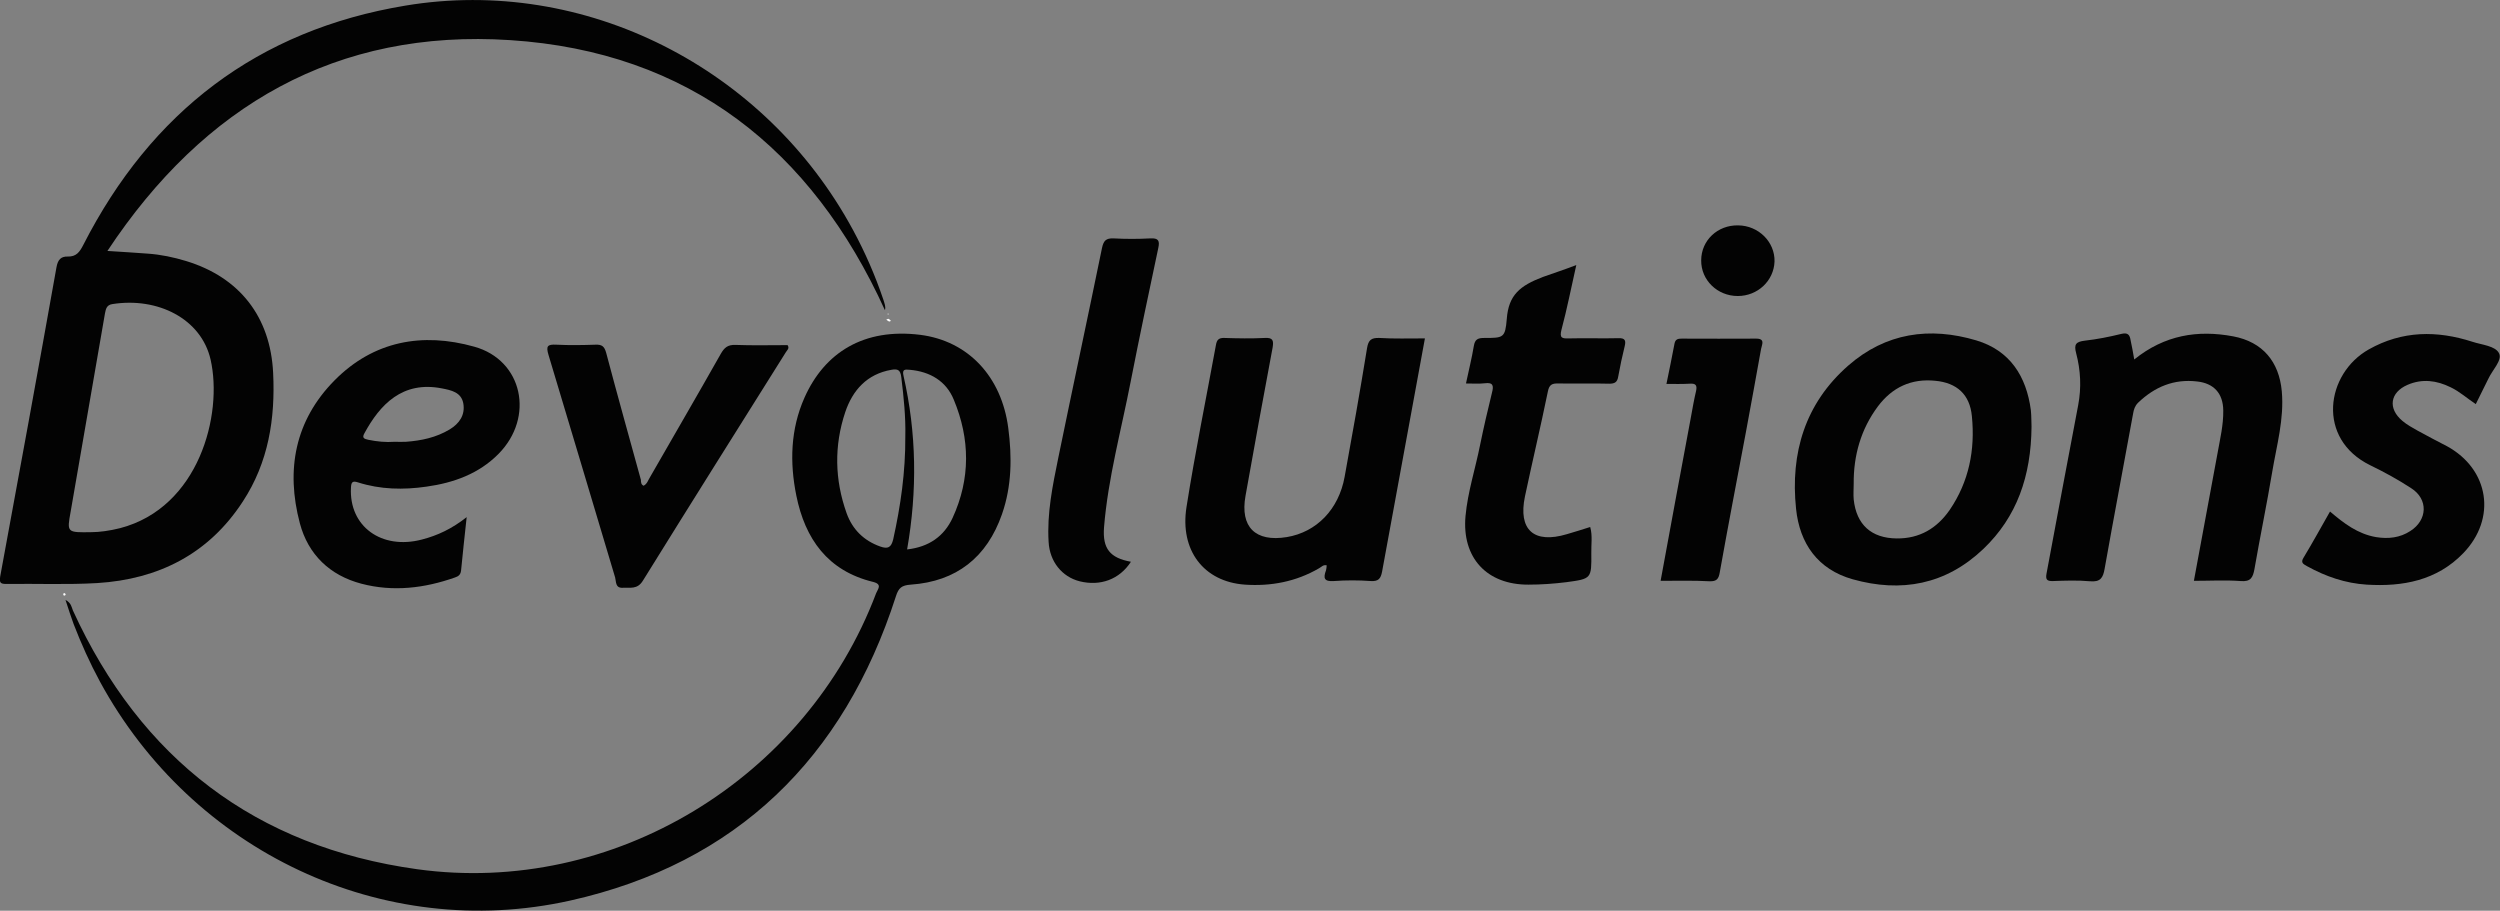 <?xml version="1.0" encoding="utf-8"?>
<!-- Generator: Adobe Illustrator 26.5.3, SVG Export Plug-In . SVG Version: 6.00 Build 0)  -->
<svg version="1.1" id="Layer_1" xmlns="http://www.w3.org/2000/svg" xmlns:xlink="http://www.w3.org/1999/xlink" x="0px" y="0px"
	 viewBox="0 0 1114.8 406.1" style="enable-background:new 0 0 1114.8 406.1;" xml:space="preserve">
<rect x="0" y="0" width="1114.8" height="406.1" fill="#808080" stroke="none"/>
<style type="text/css">
	.st0{fill:#030303;}
	.st1{fill:#FDFDFD;}
</style>
<g>
	<path class="st0" d="M394.6,138.3c-32.7-71.9-87.4-115.2-167-120.4c-77.4-5.1-136.7,29-179.7,94c6.7,0.4,12.3,0.8,18,1.2
		c5.8,0.4,11.5,1.6,17.1,3.3c23.9,7.3,37.6,24.9,38.8,49.9c1,20.4-2.1,39.9-13.5,57.3c-15.2,23.4-37.6,34.7-64.9,36.4
		c-13.5,0.8-27,0.2-40.6,0.4c-2.8,0-3.1-0.7-2.7-3.4c8.5-46,16.9-91.9,25.1-137.9c0.6-3.3,2-4.8,5-4.7c3.8,0.1,5.3-2,6.9-5.1
		C67.4,49.9,115,13.4,180.8,2.5c79.9-13.3,160.5,27.7,199.6,100.1c5.4,10,9.9,20.3,13.5,31C394.4,135.3,395.1,136.9,394.6,138.3z
		 M40.9,237.3c3.3,0,8-0.6,12.7-1.8c35.1-9.2,45.9-50.6,40.3-75.2c-4.2-18.2-23.6-27.9-43.8-24.7c-2.6,0.4-2.9,2.2-3.3,4.2
		c-5.1,29.5-10.2,58.9-15.3,88.4C29.8,237.5,29.8,237.5,40.9,237.3z"/>
	<path class="st0" d="M29.2,267.5c2.6,1.4,2.7,3.2,3.3,4.7C62.8,338.4,114,377.6,186,387.6c87.5,12.1,173.5-40.4,204.7-123.1
		c0.7-1.8,2.9-3.9-1.3-5c-20.3-4.9-30.4-19.2-34.3-38.5c-3-14.8-2.6-29.6,3.6-43.6c9-20.3,26.6-31.2,51.6-28.1
		c21.4,2.7,36.3,18.6,39.3,41.5c1.7,13,1.6,25.9-2.8,38.5c-6.7,19.2-20.3,30-40.7,31.4c-4,0.3-5.4,1.4-6.6,5.2
		C376.3,338,328.5,385,254.2,401.6C170.6,420.2,85.7,379.6,44.6,304c-4.5-8.3-8.4-17-11.8-25.8C31.6,275,30.6,271.7,29.2,267.5z
		 M403.7,194.4c0.2-8.3-0.7-17.3-1.8-26.2c-0.4-3.3-1.6-3.8-4.4-3.3c-10.9,1.9-17.3,9.1-20.6,18.9c-5,15-4.7,30.1,0.6,45
		c2.6,7.3,7.7,12.3,15,14.9c3.4,1.2,4.9,0.5,5.8-3.2C401.6,225.6,403.8,210.5,403.7,194.4z M404.5,245c9.8-1.1,16.5-5.9,20.3-14.1
		c8-17.4,7.8-35.2,0.5-52.7c-3.4-8.3-10.6-12.5-19.6-13.3c-2.2-0.2-3.5-0.3-2.8,2.7C408.7,193,409.1,218.7,404.5,245z"/>
	<path class="st0" d="M905.9,190.3c-0.2,22-6.5,40.2-21.5,54.5c-16.7,15.9-36.6,19.6-58.3,13.5c-15.5-4.4-23.6-15.9-25.2-31.4
		c-2.6-24.9,4-47,23.3-63.9c16.7-14.6,36.3-17.4,57.1-11.2c15,4.5,22.3,16,24.3,31.1C905.9,185.8,905.8,188.8,905.9,190.3z
		 M826.6,215.7c0,2.3-0.2,4.7,0,7c1.2,11.3,7.9,17.3,19.2,17.4c10.2,0.1,17.9-4.5,23.6-12.7c8.6-12.6,11.4-26.8,9.9-41.8
		c-0.9-9.7-6.7-14.9-16.3-15.8c-10.7-1.1-19.2,2.9-25.6,11.4C829.8,191.4,826.5,203.1,826.6,215.7z"/>
	<path class="st0" d="M208.1,230.6c-0.9,8.6-1.8,16.2-2.5,23.8c-0.2,1.9-1.2,2.6-2.7,3.1c-13.6,4.8-27.6,6.5-41.7,2.8
		c-14.1-3.7-23.8-13-27.5-27c-6.3-23.8-2.2-45.8,15.5-63.7c17.4-17.6,39.2-21.5,62.3-15c21.6,6,27,31.4,10.8,47.8
		c-8.8,8.9-20,12.9-32.1,14.6c-10.3,1.5-20.6,1.3-30.6-1.9c-2.4-0.8-3-0.1-3.1,2.4c-0.9,17.2,13.6,27.8,31.6,23.1
		C195.1,238.8,201.5,235.8,208.1,230.6z M176,197c1.7,0,3.3,0.1,5,0c6.9-0.5,13.5-1.9,19.5-5.5c4.3-2.6,7-6.4,6.1-11.6
		c-0.9-5-5.4-5.9-9.5-6.7c-17.7-3.5-27.7,7.3-34.6,20c-1.2,2.1-0.1,2.5,1.7,2.9C168.1,196.9,172,197.3,176,197z"/>
	<path class="st0" d="M951.7,160.3c13.5-10.9,28.3-13.3,44.2-10.3c13.1,2.5,20.4,11.3,21.6,24.5c1.1,12.4-2.3,24.1-4.3,36.1
		c-2.4,14.4-5.4,28.8-7.9,43.2c-0.7,3.7-1.6,5.7-6.2,5.3c-6.8-0.5-13.6-0.1-20.8-0.1c3.6-19.3,7.1-38.3,10.6-57.2
		c1.1-6.2,2.6-12.4,2.5-18.8c-0.1-7.6-4.2-12.1-11.7-12.9c-10.3-1.2-18.9,2.4-26.3,9.5c-1.4,1.4-1.9,3-2.2,4.8
		c-4.2,23.1-8.6,46.1-12.7,69.2c-0.7,4.1-1.9,6-6.5,5.6c-5.5-0.5-11-0.3-16.5-0.1c-2.8,0.1-3.4-0.7-2.9-3.4c4.7-25,9.3-50,14.1-75
		c1.5-7.9,1.1-15.6-0.9-23.2c-1.1-4.1,0-5.1,3.9-5.6c5.4-0.6,10.9-1.7,16.2-3c2.9-0.7,3.8,0.3,4.2,2.9
		C950.6,154.4,951.2,157,951.7,160.3z"/>
	<path class="st0" d="M635.4,150.9c-6.4,35-12.8,69.5-19.1,104c-0.6,3.1-1.6,4.4-5,4.2c-5.5-0.4-11-0.4-16.5,0
		c-4.4,0.3-4.8-1.3-3.5-4.8c0.2-0.6,0.2-1.3,0.3-2.2c-1.6-0.4-2.4,0.8-3.4,1.3c-10.3,6-21.5,8.1-33.1,7.3
		c-18.3-1.3-29.1-15.3-26-34.7c3.8-24.1,8.7-48.1,13.1-72.1c0.4-2.4,1.3-3.3,3.8-3.2c6,0.2,12,0.3,18,0c3.6-0.2,4,1.1,3.5,4.2
		c-4.1,22-8.2,44.1-12.1,66.2c-2.5,13.9,4.4,20.7,18.4,18.4c13.3-2.2,23.2-12.4,25.8-26.9c3.5-19.1,6.9-38.3,10-57.4
		c0.6-3.6,1.9-4.6,5.4-4.5C621.5,151.1,628.1,150.9,635.4,150.9z"/>
	<path class="st0" d="M1039,228.1c6.2,5.3,12.4,10,20.5,11.4c5.5,0.9,10.7,0.3,15.3-2.7c7.7-4.9,8.1-14.2,0.4-19.1
		c-5.8-3.8-12-7.2-18.2-10.2c-24.2-11.8-19.9-40.9-0.7-51.7c14.9-8.4,30.4-8.5,46.2-3.4c4.2,1.4,10.3,1.8,11.9,5.2
		c1.5,3-3,7.4-4.8,11.3c-1.8,3.7-3.7,7.4-5.6,11.3c-3.8-2.5-7.2-5.6-11.2-7.5c-6.3-3.1-12.7-3.9-19.2-1.1
		c-7.9,3.4-8.9,10.6-2.3,16.1c2,1.7,4.4,3,6.7,4.3c4.3,2.4,8.8,4.7,13.2,7c18.8,10.3,22.2,32.2,7.2,47.7c-11.8,12.2-27,15-43.1,14
		c-9.4-0.6-18.2-3.6-26.5-8.2c-1.7-1-3.1-1.5-1.5-4C1031.3,241.9,1035,235.1,1039,228.1z"/>
	<path class="st0" d="M702.9,118.2c-2.3,10.1-4.1,19.5-6.6,28.8c-1,3.8,0.3,4,3.4,3.9c7.3-0.2,14.7,0.1,22-0.1
		c2.9-0.1,3.4,1,2.8,3.5c-1.1,4.5-2.1,9.1-2.9,13.6c-0.4,2.5-1.5,3.2-4,3.2c-7.5-0.2-15,0-22.5-0.1c-2.9-0.1-4.3,0.4-4.9,3.7
		c-3.2,15.6-6.9,31.1-10.2,46.7c-3.1,14.9,4,21.2,18.7,16.8c3.5-1,6.9-2.1,10.4-3.2c1.1,3.9,0.4,7.8,0.5,11.7
		c0.1,11.3,0.1,11.4-11.1,12.9c-5.6,0.7-11.3,1.1-16.9,1.1c-18.6,0.1-29.8-12-28.1-30.6c1-10.8,4.4-21.1,6.5-31.7
		c1.6-7.8,3.4-15.6,5.3-23.3c0.8-3,0.6-4.7-3.2-4.2c-2.6,0.3-5.3,0.1-8.4,0.1c1.2-5.8,2.6-11.2,3.5-16.7c0.5-3,1.8-3.6,4.6-3.6
		c8.6,0,9.4,0,10.1-8.5c0.8-10.7,5.9-14.8,16.1-18.7C692.5,121.9,697.4,120.3,702.9,118.2z"/>
	<path class="st0" d="M287,216.6c1.6-0.8,2-2.5,2.9-3.9c10.5-18.3,21.1-36.5,31.5-54.9c1.6-2.8,3.1-4.1,6.5-4
		c7.8,0.3,15.6,0.1,23.3,0.1c1,1.5-0.3,2.3-0.8,3.2c-21.3,33.9-42.6,67.8-63.7,101.8c-2.5,4.1-5.7,3-9,3.2c-3.4,0.2-2.9-2.8-3.4-4.6
		c-9.9-33-19.7-66.1-29.7-99.2c-1.2-4-0.5-4.8,3.5-4.6c5.8,0.3,11.7,0.2,17.5,0c2.9-0.1,3.9,0.8,4.7,3.6c5,18.9,10.3,37.8,15.5,56.7
		C285.8,215.1,285.9,216.1,287,216.6z"/>
	<path class="st0" d="M504.3,250.5c-5.1,7.9-13.7,11-22.9,8.7c-7.8-2-13.3-8.7-13.8-17.5c-0.8-12.8,1.8-25.2,4.3-37.5
		c6.4-31.2,13.1-62.4,19.5-93.6c0.7-3.3,1.8-4.4,5.1-4.3c5.5,0.3,11,0.3,16.5,0c3.6-0.2,4.2,1.1,3.5,4.3
		c-4.2,19.8-8.4,39.6-12.3,59.5c-4.2,21.7-10.1,43-11.9,65.1C491.6,244.7,495,248.8,504.3,250.5z"/>
	<path class="st0" d="M740.5,259c4.5-24.6,9-48.8,13.5-72.9c0.7-3.9,1.4-7.9,2.3-11.7c0.6-2.7-0.2-3.5-2.9-3.3
		c-3.3,0.2-6.6,0.1-10.3,0.1c1.3-6.3,2.5-12.1,3.6-18c0.4-2,1.6-2.2,3.2-2.2c11,0,22,0.1,33,0c4.5-0.1,2.7,2.8,2.4,4.6
		c-2.2,12.4-4.5,24.8-6.8,37.3c-3.9,20.7-7.9,41.5-11.6,62.2c-0.5,3.1-1.4,4.2-4.6,4.1C755.1,258.8,748,259,740.5,259z"/>
	<path class="st0" d="M775.1,100.5c9.1,0.1,16.4,7.4,16.2,16.1c-0.3,8.6-7.5,15.4-16.4,15.4c-9.1,0-16.4-7.1-16.3-15.9
		C758.6,107.2,765.9,100.3,775.1,100.5z"/>
	<path class="st1" d="M395.2,142.5c0.5-0.2,0.9-0.4,1.1-0.3c0.4,0.2,0.7,0.6,1,0.9c-0.3,0.1-0.6,0.3-0.8,0.3
		C396,143.2,395.7,142.9,395.2,142.5z"/>
	<path class="st1" d="M29.3,265.3c-0.3,0.1-0.6,0.4-0.8,0.3c-0.2-0.1-0.2-0.5-0.4-0.8c0.3-0.1,0.6-0.4,0.8-0.3
		C29.1,264.6,29.2,265,29.3,265.3z"/>
	<path class="st1" d="M396,140.5c-0.1-0.3-0.1-0.4-0.2-0.6c0.1,0,0.2-0.1,0.4-0.1C396.2,140,396.1,140.2,396,140.5z"/>
</g>
</svg>
